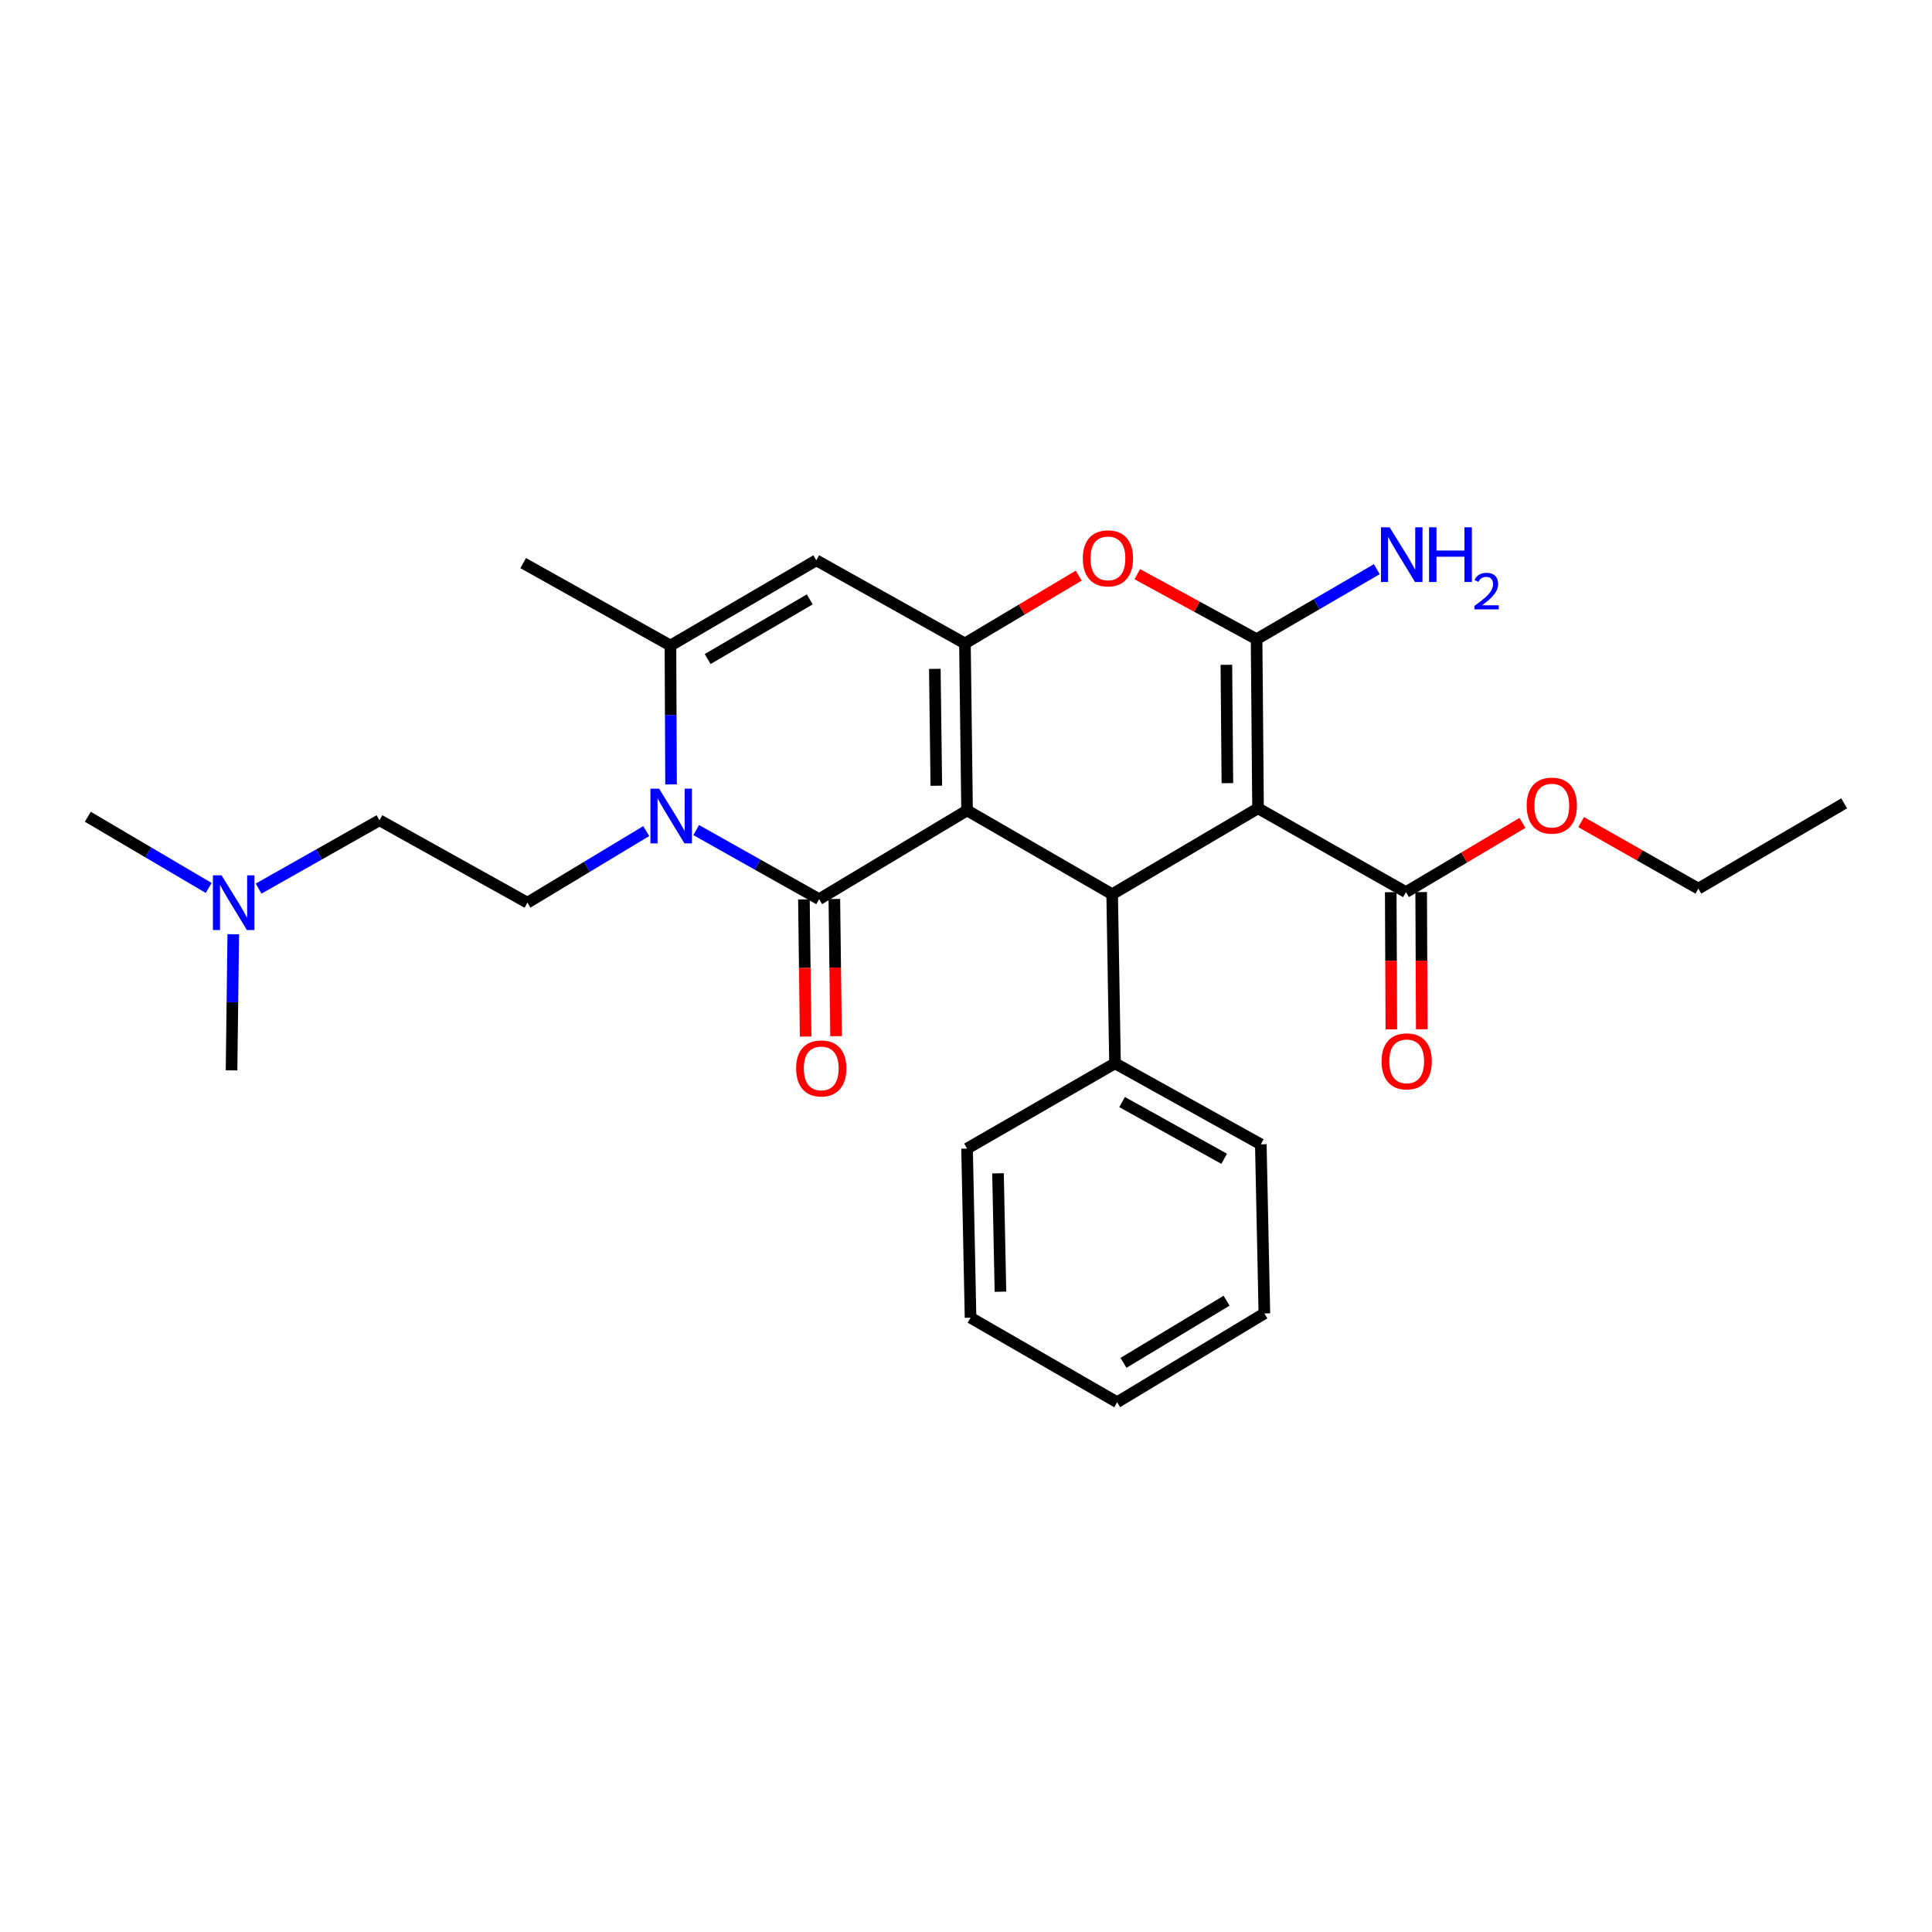 <?xml version='1.0' encoding='iso-8859-1'?>
<svg version='1.1' baseProfile='full'
              xmlns='http://www.w3.org/2000/svg'
                      xmlns:rdkit='http://www.rdkit.org/xml'
                      xmlns:xlink='http://www.w3.org/1999/xlink'
                  xml:space='preserve'
width='1000px' height='1000px' viewBox='0 0 1000 1000'>
<!-- END OF HEADER -->
<rect style='opacity:1.0;fill:#FFFFFF;stroke:none' width='1000' height='1000' x='0' y='0'> </rect>
<path class='bond-0' d='M 500.551,419.463 L 423.981,465.417' style='fill:none;fill-rule:evenodd;stroke:#000000;stroke-width:6px;stroke-linecap:butt;stroke-linejoin:miter;stroke-opacity:1' />
<path class='bond-2' d='M 500.551,419.463 L 499.449,333.041' style='fill:none;fill-rule:evenodd;stroke:#000000;stroke-width:6px;stroke-linecap:butt;stroke-linejoin:miter;stroke-opacity:1' />
<path class='bond-2' d='M 484.637,406.701 L 483.866,346.205' style='fill:none;fill-rule:evenodd;stroke:#000000;stroke-width:6px;stroke-linecap:butt;stroke-linejoin:miter;stroke-opacity:1' />
<path class='bond-5' d='M 500.551,419.463 L 575.651,462.853' style='fill:none;fill-rule:evenodd;stroke:#000000;stroke-width:6px;stroke-linecap:butt;stroke-linejoin:miter;stroke-opacity:1' />
<path class='bond-4' d='M 423.981,465.417 L 392.16,447.532' style='fill:none;fill-rule:evenodd;stroke:#000000;stroke-width:6px;stroke-linecap:butt;stroke-linejoin:miter;stroke-opacity:1' />
<path class='bond-4' d='M 392.16,447.532 L 360.339,429.647' style='fill:none;fill-rule:evenodd;stroke:#0000FF;stroke-width:6px;stroke-linecap:butt;stroke-linejoin:miter;stroke-opacity:1' />
<path class='bond-11' d='M 416.107,465.516 L 416.551,501.015' style='fill:none;fill-rule:evenodd;stroke:#000000;stroke-width:6px;stroke-linecap:butt;stroke-linejoin:miter;stroke-opacity:1' />
<path class='bond-11' d='M 416.551,501.015 L 416.995,536.515' style='fill:none;fill-rule:evenodd;stroke:#FF0000;stroke-width:6px;stroke-linecap:butt;stroke-linejoin:miter;stroke-opacity:1' />
<path class='bond-11' d='M 431.856,465.319 L 432.299,500.818' style='fill:none;fill-rule:evenodd;stroke:#000000;stroke-width:6px;stroke-linecap:butt;stroke-linejoin:miter;stroke-opacity:1' />
<path class='bond-11' d='M 432.299,500.818 L 432.743,536.318' style='fill:none;fill-rule:evenodd;stroke:#FF0000;stroke-width:6px;stroke-linecap:butt;stroke-linejoin:miter;stroke-opacity:1' />
<path class='bond-1' d='M 651.153,418.369 L 575.651,462.853' style='fill:none;fill-rule:evenodd;stroke:#000000;stroke-width:6px;stroke-linecap:butt;stroke-linejoin:miter;stroke-opacity:1' />
<path class='bond-3' d='M 651.153,418.369 L 650.41,330.836' style='fill:none;fill-rule:evenodd;stroke:#000000;stroke-width:6px;stroke-linecap:butt;stroke-linejoin:miter;stroke-opacity:1' />
<path class='bond-3' d='M 635.293,405.373 L 634.772,344.1' style='fill:none;fill-rule:evenodd;stroke:#000000;stroke-width:6px;stroke-linecap:butt;stroke-linejoin:miter;stroke-opacity:1' />
<path class='bond-9' d='M 651.153,418.369 L 727.723,461.76' style='fill:none;fill-rule:evenodd;stroke:#000000;stroke-width:6px;stroke-linecap:butt;stroke-linejoin:miter;stroke-opacity:1' />
<path class='bond-6' d='M 499.449,333.041 L 528.879,315.499' style='fill:none;fill-rule:evenodd;stroke:#000000;stroke-width:6px;stroke-linecap:butt;stroke-linejoin:miter;stroke-opacity:1' />
<path class='bond-6' d='M 528.879,315.499 L 558.31,297.957' style='fill:none;fill-rule:evenodd;stroke:#FF0000;stroke-width:6px;stroke-linecap:butt;stroke-linejoin:miter;stroke-opacity:1' />
<path class='bond-7' d='M 499.449,333.041 L 422.503,290.018' style='fill:none;fill-rule:evenodd;stroke:#000000;stroke-width:6px;stroke-linecap:butt;stroke-linejoin:miter;stroke-opacity:1' />
<path class='bond-13' d='M 650.41,330.836 L 681.516,312.721' style='fill:none;fill-rule:evenodd;stroke:#000000;stroke-width:6px;stroke-linecap:butt;stroke-linejoin:miter;stroke-opacity:1' />
<path class='bond-13' d='M 681.516,312.721 L 712.622,294.607' style='fill:none;fill-rule:evenodd;stroke:#0000FF;stroke-width:6px;stroke-linecap:butt;stroke-linejoin:miter;stroke-opacity:1' />
<path class='bond-28' d='M 650.41,330.836 L 619.532,314.017' style='fill:none;fill-rule:evenodd;stroke:#000000;stroke-width:6px;stroke-linecap:butt;stroke-linejoin:miter;stroke-opacity:1' />
<path class='bond-28' d='M 619.532,314.017 L 588.654,297.198' style='fill:none;fill-rule:evenodd;stroke:#FF0000;stroke-width:6px;stroke-linecap:butt;stroke-linejoin:miter;stroke-opacity:1' />
<path class='bond-10' d='M 334.491,430.16 L 303.742,448.694' style='fill:none;fill-rule:evenodd;stroke:#0000FF;stroke-width:6px;stroke-linecap:butt;stroke-linejoin:miter;stroke-opacity:1' />
<path class='bond-10' d='M 303.742,448.694 L 272.994,467.228' style='fill:none;fill-rule:evenodd;stroke:#000000;stroke-width:6px;stroke-linecap:butt;stroke-linejoin:miter;stroke-opacity:1' />
<path class='bond-29' d='M 347.331,406.011 L 347.175,370.073' style='fill:none;fill-rule:evenodd;stroke:#0000FF;stroke-width:6px;stroke-linecap:butt;stroke-linejoin:miter;stroke-opacity:1' />
<path class='bond-29' d='M 347.175,370.073 L 347.018,334.135' style='fill:none;fill-rule:evenodd;stroke:#000000;stroke-width:6px;stroke-linecap:butt;stroke-linejoin:miter;stroke-opacity:1' />
<path class='bond-12' d='M 575.651,462.853 L 577.13,550.369' style='fill:none;fill-rule:evenodd;stroke:#000000;stroke-width:6px;stroke-linecap:butt;stroke-linejoin:miter;stroke-opacity:1' />
<path class='bond-8' d='M 422.503,290.018 L 347.018,334.135' style='fill:none;fill-rule:evenodd;stroke:#000000;stroke-width:6px;stroke-linecap:butt;stroke-linejoin:miter;stroke-opacity:1' />
<path class='bond-8' d='M 419.127,310.233 L 366.288,341.115' style='fill:none;fill-rule:evenodd;stroke:#000000;stroke-width:6px;stroke-linecap:butt;stroke-linejoin:miter;stroke-opacity:1' />
<path class='bond-18' d='M 347.018,334.135 L 270.807,291.462' style='fill:none;fill-rule:evenodd;stroke:#000000;stroke-width:6px;stroke-linecap:butt;stroke-linejoin:miter;stroke-opacity:1' />
<path class='bond-14' d='M 719.849,461.794 L 720.001,497.298' style='fill:none;fill-rule:evenodd;stroke:#000000;stroke-width:6px;stroke-linecap:butt;stroke-linejoin:miter;stroke-opacity:1' />
<path class='bond-14' d='M 720.001,497.298 L 720.154,532.802' style='fill:none;fill-rule:evenodd;stroke:#FF0000;stroke-width:6px;stroke-linecap:butt;stroke-linejoin:miter;stroke-opacity:1' />
<path class='bond-14' d='M 735.598,461.726 L 735.751,497.23' style='fill:none;fill-rule:evenodd;stroke:#000000;stroke-width:6px;stroke-linecap:butt;stroke-linejoin:miter;stroke-opacity:1' />
<path class='bond-14' d='M 735.751,497.23 L 735.903,532.734' style='fill:none;fill-rule:evenodd;stroke:#FF0000;stroke-width:6px;stroke-linecap:butt;stroke-linejoin:miter;stroke-opacity:1' />
<path class='bond-17' d='M 727.723,461.76 L 757.868,443.848' style='fill:none;fill-rule:evenodd;stroke:#000000;stroke-width:6px;stroke-linecap:butt;stroke-linejoin:miter;stroke-opacity:1' />
<path class='bond-17' d='M 757.868,443.848 L 788.013,425.937' style='fill:none;fill-rule:evenodd;stroke:#FF0000;stroke-width:6px;stroke-linecap:butt;stroke-linejoin:miter;stroke-opacity:1' />
<path class='bond-15' d='M 272.994,467.228 L 196.424,424.564' style='fill:none;fill-rule:evenodd;stroke:#000000;stroke-width:6px;stroke-linecap:butt;stroke-linejoin:miter;stroke-opacity:1' />
<path class='bond-19' d='M 577.13,550.369 L 652.597,592.316' style='fill:none;fill-rule:evenodd;stroke:#000000;stroke-width:6px;stroke-linecap:butt;stroke-linejoin:miter;stroke-opacity:1' />
<path class='bond-19' d='M 580.798,570.427 L 633.626,599.79' style='fill:none;fill-rule:evenodd;stroke:#000000;stroke-width:6px;stroke-linecap:butt;stroke-linejoin:miter;stroke-opacity:1' />
<path class='bond-20' d='M 577.13,550.369 L 500.551,594.504' style='fill:none;fill-rule:evenodd;stroke:#000000;stroke-width:6px;stroke-linecap:butt;stroke-linejoin:miter;stroke-opacity:1' />
<path class='bond-16' d='M 196.424,424.564 L 165.136,442.248' style='fill:none;fill-rule:evenodd;stroke:#000000;stroke-width:6px;stroke-linecap:butt;stroke-linejoin:miter;stroke-opacity:1' />
<path class='bond-16' d='M 165.136,442.248 L 133.847,459.933' style='fill:none;fill-rule:evenodd;stroke:#0000FF;stroke-width:6px;stroke-linecap:butt;stroke-linejoin:miter;stroke-opacity:1' />
<path class='bond-21' d='M 108.009,459.608 L 76.732,441.176' style='fill:none;fill-rule:evenodd;stroke:#0000FF;stroke-width:6px;stroke-linecap:butt;stroke-linejoin:miter;stroke-opacity:1' />
<path class='bond-21' d='M 76.732,441.176 L 45.455,422.744' style='fill:none;fill-rule:evenodd;stroke:#000000;stroke-width:6px;stroke-linecap:butt;stroke-linejoin:miter;stroke-opacity:1' />
<path class='bond-22' d='M 120.734,483.558 L 120.29,518.788' style='fill:none;fill-rule:evenodd;stroke:#0000FF;stroke-width:6px;stroke-linecap:butt;stroke-linejoin:miter;stroke-opacity:1' />
<path class='bond-22' d='M 120.29,518.788 L 119.846,554.018' style='fill:none;fill-rule:evenodd;stroke:#000000;stroke-width:6px;stroke-linecap:butt;stroke-linejoin:miter;stroke-opacity:1' />
<path class='bond-23' d='M 818.389,425.522 L 848.725,442.735' style='fill:none;fill-rule:evenodd;stroke:#FF0000;stroke-width:6px;stroke-linecap:butt;stroke-linejoin:miter;stroke-opacity:1' />
<path class='bond-23' d='M 848.725,442.735 L 879.061,459.948' style='fill:none;fill-rule:evenodd;stroke:#000000;stroke-width:6px;stroke-linecap:butt;stroke-linejoin:miter;stroke-opacity:1' />
<path class='bond-25' d='M 652.597,592.316 L 654.435,679.832' style='fill:none;fill-rule:evenodd;stroke:#000000;stroke-width:6px;stroke-linecap:butt;stroke-linejoin:miter;stroke-opacity:1' />
<path class='bond-26' d='M 500.551,594.504 L 502.354,682.037' style='fill:none;fill-rule:evenodd;stroke:#000000;stroke-width:6px;stroke-linecap:butt;stroke-linejoin:miter;stroke-opacity:1' />
<path class='bond-26' d='M 516.568,607.309 L 517.83,668.583' style='fill:none;fill-rule:evenodd;stroke:#000000;stroke-width:6px;stroke-linecap:butt;stroke-linejoin:miter;stroke-opacity:1' />
<path class='bond-24' d='M 879.061,459.948 L 954.545,415.814' style='fill:none;fill-rule:evenodd;stroke:#000000;stroke-width:6px;stroke-linecap:butt;stroke-linejoin:miter;stroke-opacity:1' />
<path class='bond-30' d='M 654.435,679.832 L 578.224,725.786' style='fill:none;fill-rule:evenodd;stroke:#000000;stroke-width:6px;stroke-linecap:butt;stroke-linejoin:miter;stroke-opacity:1' />
<path class='bond-30' d='M 634.87,673.238 L 581.522,705.406' style='fill:none;fill-rule:evenodd;stroke:#000000;stroke-width:6px;stroke-linecap:butt;stroke-linejoin:miter;stroke-opacity:1' />
<path class='bond-27' d='M 502.354,682.037 L 578.224,725.786' style='fill:none;fill-rule:evenodd;stroke:#000000;stroke-width:6px;stroke-linecap:butt;stroke-linejoin:miter;stroke-opacity:1' />
<path  class='atom-5' d='M 341.143 408.217
L 350.423 423.217
Q 351.343 424.697, 352.823 427.377
Q 354.303 430.057, 354.383 430.217
L 354.383 408.217
L 358.143 408.217
L 358.143 436.537
L 354.263 436.537
L 344.303 420.137
Q 343.143 418.217, 341.903 416.017
Q 340.703 413.817, 340.343 413.137
L 340.343 436.537
L 336.663 436.537
L 336.663 408.217
L 341.143 408.217
' fill='#0000FF'/>
<path  class='atom-7' d='M 560.464 289.004
Q 560.464 282.204, 563.824 278.404
Q 567.184 274.604, 573.464 274.604
Q 579.744 274.604, 583.104 278.404
Q 586.464 282.204, 586.464 289.004
Q 586.464 295.884, 583.064 299.804
Q 579.664 303.684, 573.464 303.684
Q 567.224 303.684, 563.824 299.804
Q 560.464 295.924, 560.464 289.004
M 573.464 300.484
Q 577.784 300.484, 580.104 297.604
Q 582.464 294.684, 582.464 289.004
Q 582.464 283.444, 580.104 280.644
Q 577.784 277.804, 573.464 277.804
Q 569.144 277.804, 566.784 280.604
Q 564.464 283.404, 564.464 289.004
Q 564.464 294.724, 566.784 297.604
Q 569.144 300.484, 573.464 300.484
' fill='#FF0000'/>
<path  class='atom-12' d='M 412.075 553.004
Q 412.075 546.204, 415.435 542.404
Q 418.795 538.604, 425.075 538.604
Q 431.355 538.604, 434.715 542.404
Q 438.075 546.204, 438.075 553.004
Q 438.075 559.884, 434.675 563.804
Q 431.275 567.684, 425.075 567.684
Q 418.835 567.684, 415.435 563.804
Q 412.075 559.924, 412.075 553.004
M 425.075 564.484
Q 429.395 564.484, 431.715 561.604
Q 434.075 558.684, 434.075 553.004
Q 434.075 547.444, 431.715 544.644
Q 429.395 541.804, 425.075 541.804
Q 420.755 541.804, 418.395 544.604
Q 416.075 547.404, 416.075 553.004
Q 416.075 558.724, 418.395 561.604
Q 420.755 564.484, 425.075 564.484
' fill='#FF0000'/>
<path  class='atom-14' d='M 719.276 272.927
L 728.556 287.927
Q 729.476 289.407, 730.956 292.087
Q 732.436 294.767, 732.516 294.927
L 732.516 272.927
L 736.276 272.927
L 736.276 301.247
L 732.396 301.247
L 722.436 284.847
Q 721.276 282.927, 720.036 280.727
Q 718.836 278.527, 718.476 277.847
L 718.476 301.247
L 714.796 301.247
L 714.796 272.927
L 719.276 272.927
' fill='#0000FF'/>
<path  class='atom-14' d='M 739.676 272.927
L 743.516 272.927
L 743.516 284.967
L 757.996 284.967
L 757.996 272.927
L 761.836 272.927
L 761.836 301.247
L 757.996 301.247
L 757.996 288.167
L 743.516 288.167
L 743.516 301.247
L 739.676 301.247
L 739.676 272.927
' fill='#0000FF'/>
<path  class='atom-14' d='M 763.209 300.253
Q 763.895 298.484, 765.532 297.507
Q 767.169 296.504, 769.439 296.504
Q 772.264 296.504, 773.848 298.035
Q 775.432 299.567, 775.432 302.286
Q 775.432 305.058, 773.373 307.645
Q 771.34 310.232, 767.116 313.295
L 775.749 313.295
L 775.749 315.407
L 763.156 315.407
L 763.156 313.638
Q 766.641 311.156, 768.7 309.308
Q 770.785 307.46, 771.789 305.797
Q 772.792 304.134, 772.792 302.418
Q 772.792 300.623, 771.894 299.619
Q 770.997 298.616, 769.439 298.616
Q 767.934 298.616, 766.931 299.223
Q 765.928 299.831, 765.215 301.177
L 763.209 300.253
' fill='#0000FF'/>
<path  class='atom-15' d='M 715.1 549.356
Q 715.1 542.556, 718.46 538.756
Q 721.82 534.956, 728.1 534.956
Q 734.38 534.956, 737.74 538.756
Q 741.1 542.556, 741.1 549.356
Q 741.1 556.236, 737.7 560.156
Q 734.3 564.036, 728.1 564.036
Q 721.86 564.036, 718.46 560.156
Q 715.1 556.276, 715.1 549.356
M 728.1 560.836
Q 732.42 560.836, 734.74 557.956
Q 737.1 555.036, 737.1 549.356
Q 737.1 543.796, 734.74 540.996
Q 732.42 538.156, 728.1 538.156
Q 723.78 538.156, 721.42 540.956
Q 719.1 543.756, 719.1 549.356
Q 719.1 555.076, 721.42 557.956
Q 723.78 560.836, 728.1 560.836
' fill='#FF0000'/>
<path  class='atom-17' d='M 114.679 453.068
L 123.959 468.068
Q 124.879 469.548, 126.359 472.228
Q 127.839 474.908, 127.919 475.068
L 127.919 453.068
L 131.679 453.068
L 131.679 481.388
L 127.799 481.388
L 117.839 464.988
Q 116.679 463.068, 115.439 460.868
Q 114.239 458.668, 113.879 457.988
L 113.879 481.388
L 110.199 481.388
L 110.199 453.068
L 114.679 453.068
' fill='#0000FF'/>
<path  class='atom-18' d='M 790.208 416.988
Q 790.208 410.188, 793.568 406.388
Q 796.928 402.588, 803.208 402.588
Q 809.488 402.588, 812.848 406.388
Q 816.208 410.188, 816.208 416.988
Q 816.208 423.868, 812.808 427.788
Q 809.408 431.668, 803.208 431.668
Q 796.968 431.668, 793.568 427.788
Q 790.208 423.908, 790.208 416.988
M 803.208 428.468
Q 807.528 428.468, 809.848 425.588
Q 812.208 422.668, 812.208 416.988
Q 812.208 411.428, 809.848 408.628
Q 807.528 405.788, 803.208 405.788
Q 798.888 405.788, 796.528 408.588
Q 794.208 411.388, 794.208 416.988
Q 794.208 422.708, 796.528 425.588
Q 798.888 428.468, 803.208 428.468
' fill='#FF0000'/>
</svg>
